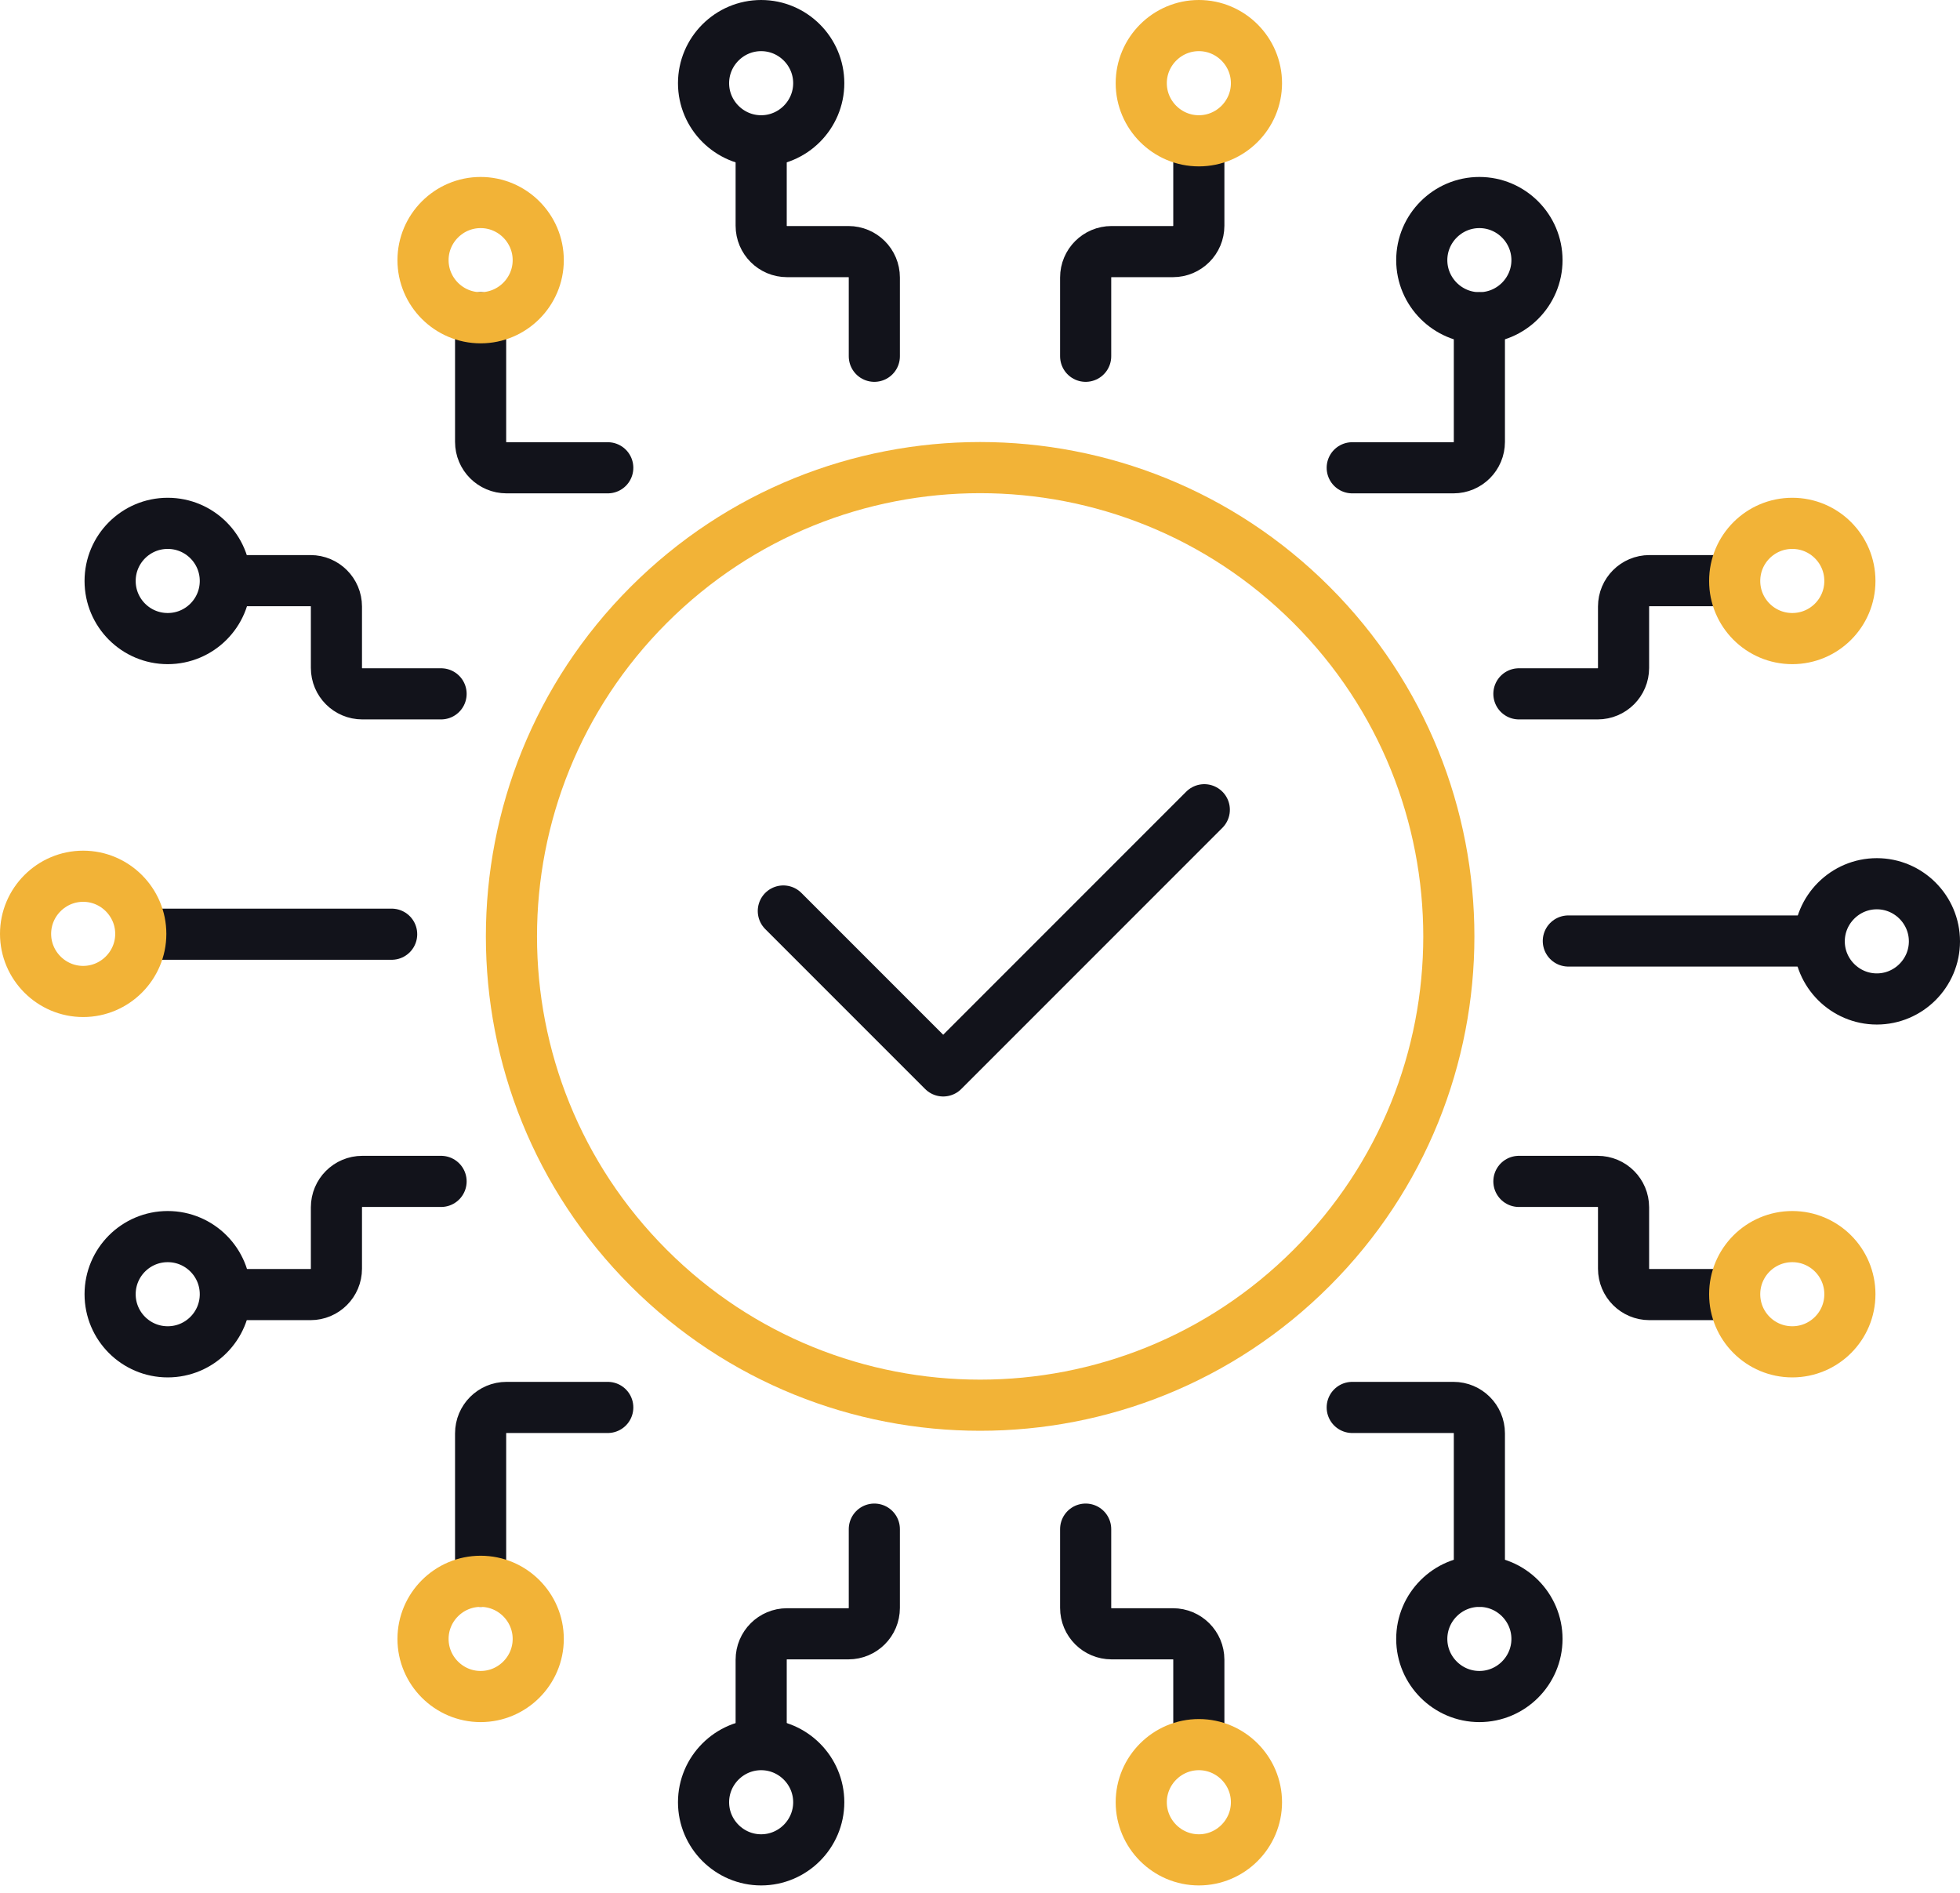 <svg width="204" height="197" viewBox="0 0 204 197" fill="none" xmlns="http://www.w3.org/2000/svg">
<g clip-path="url(#clip0_1017_486)">
<path d="M63.257 146.455H52.72C51.23 146.455 50.023 147.661 50.023 149.151V164.549" stroke="#12131B" stroke-width="5.322" stroke-linecap="round" stroke-linejoin="round"/>
<path d="M40.764 97.212H15.078" stroke="#12131B" stroke-width="5.322" stroke-linecap="round" stroke-linejoin="round"/>
<path d="M50.025 164.548C53.325 164.548 56.021 167.244 56.021 170.544C56.021 173.843 53.325 176.539 50.025 176.539C46.726 176.539 44.029 173.843 44.029 170.544C44.029 167.244 46.726 164.548 50.025 164.548Z" stroke="#F2B337" stroke-width="5.322" stroke-linecap="round" stroke-linejoin="round"/>
<path d="M45.908 122.934H37.712C36.222 122.934 35.016 124.14 35.016 125.63V132.016C35.016 133.506 33.81 134.712 32.32 134.712H23.982" stroke="#12131B" stroke-width="5.322" stroke-linecap="round" stroke-linejoin="round"/>
<path d="M17.457 140.669C20.768 140.669 23.453 137.985 23.453 134.674C23.453 131.362 20.768 128.678 17.457 128.678C14.145 128.678 11.461 131.362 11.461 134.674C11.461 137.985 14.145 140.669 17.457 140.669Z" stroke="#12131B" stroke-width="5.322" stroke-linecap="round" stroke-linejoin="round"/>
<path d="M63.257 48.677H52.72C51.23 48.677 50.023 47.471 50.023 45.98V33.066" stroke="#12131B" stroke-width="5.322" stroke-linecap="round" stroke-linejoin="round"/>
<path d="M8.657 103.171C11.956 103.171 14.653 100.475 14.653 97.175C14.653 93.876 11.956 91.18 8.657 91.18C5.357 91.18 2.661 93.876 2.661 97.175C2.661 100.475 5.357 103.171 8.657 103.171Z" stroke="#F2B337" stroke-width="5.322" stroke-linecap="round" stroke-linejoin="round"/>
<path d="M50.025 33.067C53.325 33.067 56.021 30.37 56.021 27.071C56.021 23.771 53.325 21.075 50.025 21.075C46.726 21.075 44.029 23.771 44.029 27.071C44.029 30.37 46.726 33.067 50.025 33.067Z" stroke="#F2B337" stroke-width="5.322" stroke-linecap="round" stroke-linejoin="round"/>
<path d="M45.908 72.2H37.712C36.222 72.2 35.016 70.993 35.016 69.503V63.117C35.016 61.627 33.81 60.421 32.32 60.421H23.982" stroke="#12131B" stroke-width="5.322" stroke-linecap="round" stroke-linejoin="round"/>
<path d="M17.457 66.45C20.768 66.45 23.453 63.765 23.453 60.454C23.453 57.142 20.768 54.458 17.457 54.458C14.145 54.458 11.461 57.142 11.461 60.454C11.461 63.765 14.145 66.45 17.457 66.45Z" stroke="#12131B" stroke-width="5.322" stroke-linecap="round" stroke-linejoin="round"/>
<path d="M140.742 48.677H151.279C152.769 48.677 153.976 47.471 153.976 45.98V33.066" stroke="#12131B" stroke-width="5.322" stroke-linecap="round" stroke-linejoin="round"/>
<path d="M163.234 97.919H188.921" stroke="#12131B" stroke-width="5.322" stroke-linecap="round" stroke-linejoin="round"/>
<path d="M153.975 33.067C150.676 33.067 147.979 30.37 147.979 27.071C147.979 23.771 150.676 21.075 153.975 21.075C157.275 21.075 159.971 23.771 159.971 27.071C159.971 30.37 157.275 33.067 153.975 33.067Z" stroke="#12131B" stroke-width="5.322" stroke-linecap="round" stroke-linejoin="round"/>
<path d="M158.09 72.2H166.285C167.775 72.2 168.982 70.993 168.982 69.503V63.117C168.982 61.627 170.188 60.421 171.678 60.421H180.015" stroke="#12131B" stroke-width="5.322" stroke-linecap="round" stroke-linejoin="round"/>
<path d="M186.544 66.45C189.855 66.45 192.54 63.765 192.54 60.454C192.54 57.142 189.855 54.458 186.544 54.458C183.232 54.458 180.548 57.142 180.548 60.454C180.548 63.765 183.232 66.45 186.544 66.45Z" stroke="#F2B337" stroke-width="5.322" stroke-linecap="round" stroke-linejoin="round"/>
<path d="M140.742 146.455H151.279C152.769 146.455 153.976 147.661 153.976 149.151V164.549" stroke="#12131B" stroke-width="5.322" stroke-linecap="round" stroke-linejoin="round"/>
<path d="M195.343 91.959C192.044 91.959 189.348 94.655 189.348 97.955C189.348 101.254 192.044 103.951 195.343 103.951C198.643 103.951 201.339 101.254 201.339 97.955C201.339 94.655 198.643 91.959 195.343 91.959Z" stroke="#12131B" stroke-width="5.322" stroke-linecap="round" stroke-linejoin="round"/>
<path d="M153.975 164.548C150.676 164.548 147.979 167.244 147.979 170.544C147.979 173.843 150.676 176.539 153.975 176.539C157.275 176.539 159.971 173.843 159.971 170.544C159.971 167.244 157.275 164.548 153.975 164.548Z" stroke="#12131B" stroke-width="5.322" stroke-linecap="round" stroke-linejoin="round"/>
<path d="M158.09 122.934H166.285C167.775 122.934 168.982 124.14 168.982 125.63V132.016C168.982 133.506 170.188 134.712 171.678 134.712H180.015" stroke="#12131B" stroke-width="5.322" stroke-linecap="round" stroke-linejoin="round"/>
<path d="M186.544 140.669C189.855 140.669 192.54 137.985 192.54 134.674C192.54 131.362 189.855 128.678 186.544 128.678C183.232 128.678 180.548 131.362 180.548 134.674C180.548 137.985 183.232 140.669 186.544 140.669Z" stroke="#F2B337" stroke-width="5.322" stroke-linecap="round" stroke-linejoin="round"/>
<path d="M112.997 159.118V167.314C112.997 168.804 114.203 170.01 115.693 170.01H122.08C123.57 170.01 124.776 171.216 124.776 172.706V181.044" stroke="#12131B" stroke-width="5.322" stroke-linecap="round" stroke-linejoin="round"/>
<path d="M118.783 187.538C118.783 184.238 121.48 181.542 124.779 181.542C128.079 181.542 130.775 184.238 130.775 187.538C130.775 190.837 128.079 193.534 124.779 193.534C121.48 193.534 118.783 190.837 118.783 187.538Z" stroke="#F2B337" stroke-width="5.322" stroke-linecap="round" stroke-linejoin="round"/>
<path d="M91.002 159.118V167.314C91.002 168.804 89.796 170.01 88.306 170.01H81.92C80.43 170.01 79.224 171.216 79.224 172.706V181.044" stroke="#12131B" stroke-width="5.322" stroke-linecap="round" stroke-linejoin="round"/>
<path d="M85.217 187.538C85.217 184.238 82.521 181.542 79.221 181.542C75.922 181.542 73.226 184.238 73.226 187.538C73.226 190.837 75.922 193.534 79.221 193.534C82.521 193.534 85.217 190.837 85.217 187.538Z" stroke="#12131B" stroke-width="5.322" stroke-linecap="round" stroke-linejoin="round"/>
<path d="M91.002 37.073V28.878C91.002 27.387 89.796 26.181 88.306 26.181H81.92C80.43 26.181 79.224 24.975 79.224 23.485V15.148" stroke="#12131B" stroke-width="5.322" stroke-linecap="round" stroke-linejoin="round"/>
<path d="M85.217 8.657C85.217 11.956 82.521 14.653 79.221 14.653C75.922 14.653 73.226 11.956 73.226 8.657C73.226 5.357 75.922 2.661 79.221 2.661C82.521 2.661 85.217 5.357 85.217 8.657Z" stroke="#12131B" stroke-width="5.322" stroke-linecap="round" stroke-linejoin="round"/>
<path d="M112.997 37.073V28.878C112.997 27.387 114.203 26.181 115.693 26.181H122.08C123.57 26.181 124.776 24.975 124.776 23.485V15.148" stroke="#12131B" stroke-width="5.322" stroke-linecap="round" stroke-linejoin="round"/>
<path d="M118.783 8.657C118.783 11.956 121.48 14.653 124.779 14.653C128.079 14.653 130.775 11.956 130.775 8.657C130.775 5.357 128.079 2.661 124.779 2.661C121.48 2.661 118.783 5.357 118.783 8.657Z" stroke="#F2B337" stroke-width="5.322" stroke-linecap="round" stroke-linejoin="round"/>
<path d="M136.509 131.935C155.56 112.884 155.56 81.997 136.509 62.946C117.458 43.895 86.571 43.895 67.52 62.946C48.469 81.997 48.469 112.884 67.52 131.935C86.571 150.986 117.458 150.986 136.509 131.935Z" stroke="#F2B337" stroke-width="5.322" stroke-linecap="round" stroke-linejoin="round"/>
<path d="M81.53 94.798L98.17 111.437L125.346 84.261" stroke="#12131B" stroke-width="5.322" stroke-linecap="round" stroke-linejoin="round"/>
</g>
<defs>
<clipPath id="clip0_1017_486">
<rect width="204" height="196.195" fill="white"/>
</clipPath>
</defs>
</svg>
